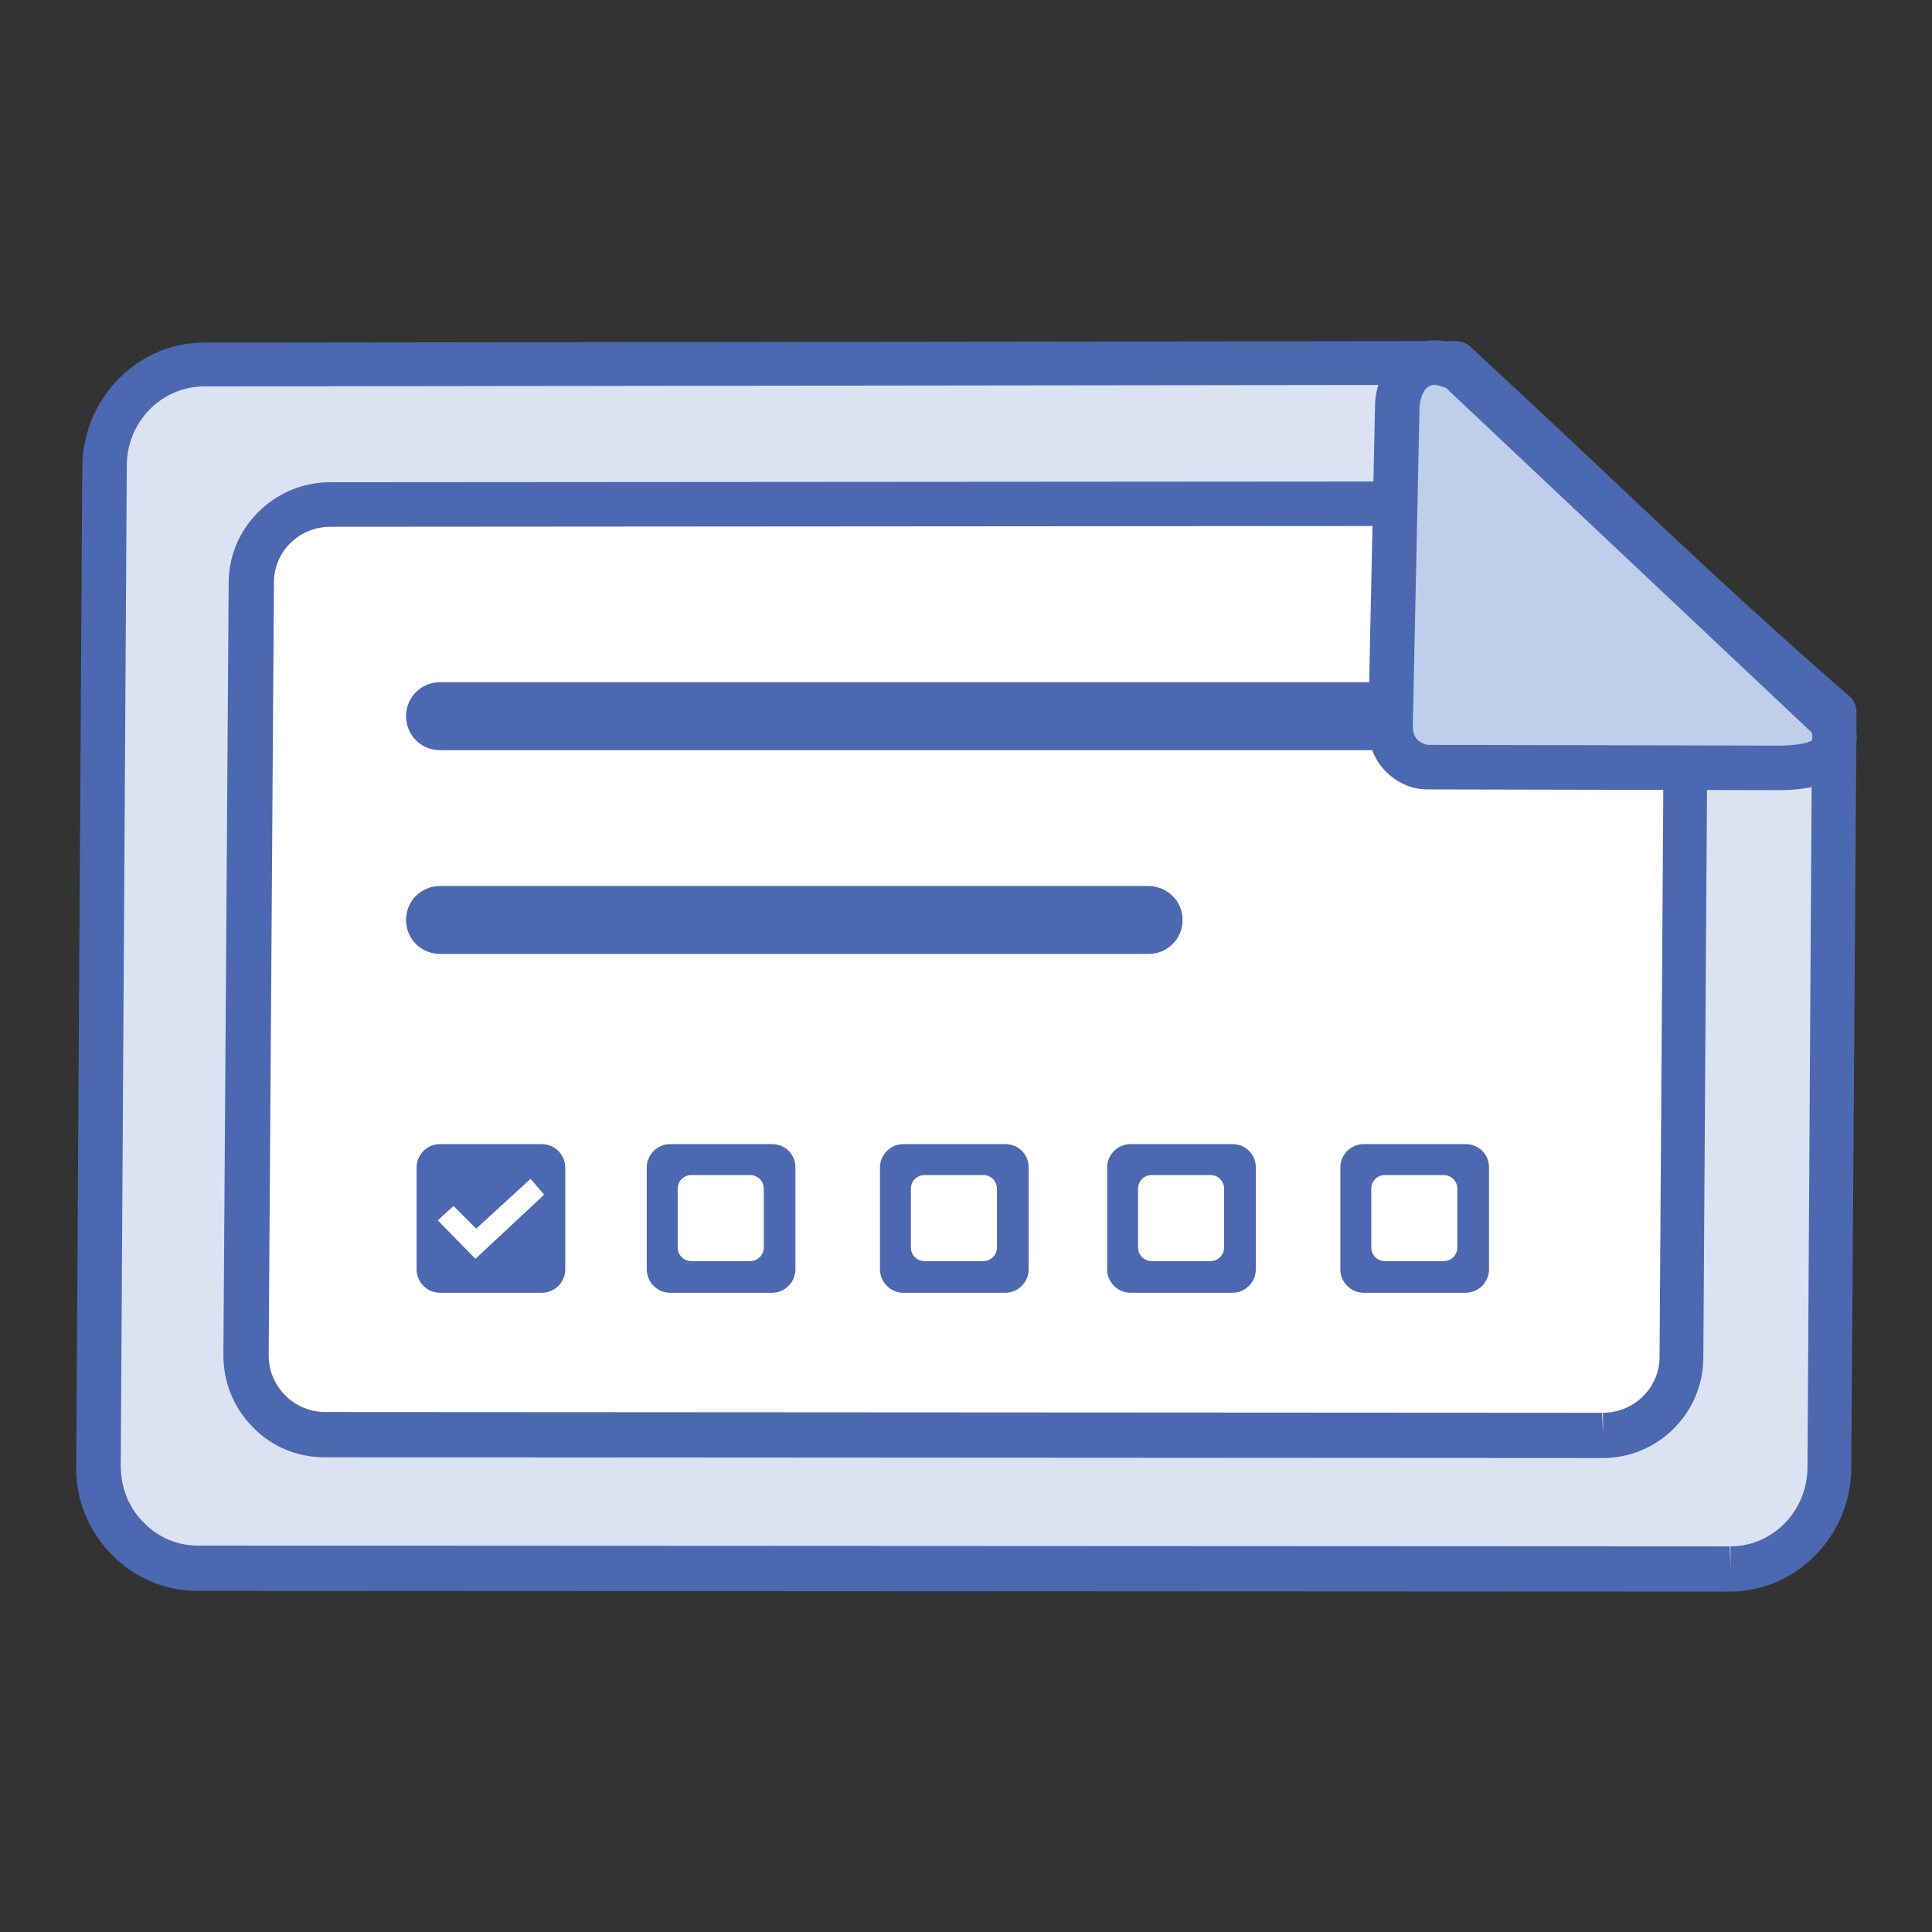 <?xml version="1.0" encoding="utf-8"?>
<!-- Svg Vector Icons : http://www.onlinewebfonts.com/icon -->
<!DOCTYPE svg PUBLIC "-//W3C//DTD SVG 1.1//EN" "http://www.w3.org/Graphics/SVG/1.1/DTD/svg11.dtd">
<svg version="1.1" xmlns="http://www.w3.org/2000/svg" xmlns:xlink="http://www.w3.org/1999/xlink" x="0px" y="0px" viewBox="0 0 256 256" enable-background="new 0 0 256 256" xml:space="preserve">
<rect x="0" y="0" width="256" height="256" fill="#333333" stroke="none"/>
<g> <path fill="#dbe3f3" d="M242.4,194.5c0,7.5-6,13.5-13.3,13.4l-203.1-0.1c-7.3,0-13.1-6.1-13.1-13.6l0.8-132.5 c0-7.5,6-13.5,13.3-13.4l165.9-0.2C206.4,60.5,224,77.9,243,94.4L242.4,194.5L242.4,194.5z"/> <path fill="#4c68b1" d="M229.2,210.9L229.2,210.9l-203.1-0.1c-4.3,0-8.4-1.8-11.4-4.9c-3-3.1-4.7-7.3-4.6-11.6l0.8-132.5 c0.1-9,7.3-16.4,16.1-16.4l165.9-0.2h0c0.7,0,1.5,0.3,2,0.8c4.5,4.2,9.6,8.9,15,14c10.6,10,22.5,21.3,35.1,32.2 c0.7,0.6,1,1.4,1,2.3l-0.7,100C245.3,203.5,238,210.9,229.2,210.9L229.2,210.9z M27.1,51.2c-5.7,0-10.3,4.7-10.3,10.5l-0.8,132.5 c0,2.8,1,5.5,3,7.5c1.9,2,4.5,3.1,7.2,3.1l203,0.1l0.1,3v-3c5.6,0,10.2-4.7,10.2-10.5l0.6-98.7c-12.3-10.7-23.9-21.7-34.2-31.5 c-5-4.8-9.8-9.2-14.1-13.2L27.1,51.2z"/> <path fill="#ffffff" d="M222.8,179.9c0,5.8-4.7,10.4-10.5,10.4L43,190.2c-5.8,0-10.4-4.7-10.4-10.5l0.7-102.4 c0-5.8,4.7-10.4,10.5-10.4l139.8-0.1c10.6,9.5,24.6,23,39.7,35.8L222.8,179.9L222.8,179.9z"/> <path fill="#4c68b1" d="M212.4,193.2L212.4,193.2L43,193.1c-3.6,0-7-1.4-9.5-4c-2.5-2.5-3.9-5.9-3.9-9.5l0.7-102.4 c0-7.3,6.1-13.3,13.4-13.3l139.9-0.1h0c0.7,0,1.4,0.3,2,0.8c3.6,3.2,7.6,6.9,11.8,10.8c8.4,7.7,17.8,16.5,27.8,24.9 c0.7,0.6,1,1.4,1,2.3l-0.5,77.3C225.7,187.2,219.7,193.2,212.4,193.2L212.4,193.2z M43.8,69.8c-4.2,0-7.5,3.3-7.5,7.4l-0.7,102.4 c0,2,0.8,3.9,2.2,5.3c1.4,1.4,3.3,2.2,5.3,2.2l169.2,0.1l0.1,3v-3c4.1,0,7.5-3.3,7.5-7.4l0.5-75.9c-9.7-8.2-18.8-16.7-26.9-24.2 c-3.9-3.6-7.6-7-10.9-10L43.8,69.8z"/> <path fill="#4c68b1" d="M206.8,94.9c0,2.5-2,4.5-4.5,4.5H58.3c-2.5,0-4.5-2-4.5-4.5s2-4.5,4.5-4.5h143.9 C204.7,90.3,206.8,92.4,206.8,94.9z M156.7,121.9c0,2.5-2,4.5-4.5,4.5H58.3c-2.5,0-4.5-2-4.5-4.5c0-2.5,2-4.5,4.5-4.5h93.8 C154.7,117.4,156.7,119.4,156.7,121.9z"/> <path fill="#bdcfeb" d="M242.8,95.6c0.7,3.6,0.2,6-6.7,6.2l-47-0.1c-2.8-0.1-4.9-2.5-4.9-5.4l0.9-42.5c0.1-2.9,2.4-7.5,8-5 L242.8,95.6L242.8,95.6z"/> <path fill="#4c68b1" d="M236.1,104.7L236.1,104.7l-47-0.1c-2.2,0-4.2-1-5.7-2.6c-1.4-1.6-2.2-3.6-2.1-5.8l0.9-42.5 c0.1-4.2,2.9-8.6,7.9-8.6c1.3,0,2.8,0.3,4.2,1c0.3,0.1,0.6,0.3,0.8,0.5l49.7,46.8c0.4,0.4,0.8,1,0.9,1.6c0.4,2,0.7,4.6-1,6.7 C243.1,103.7,240.5,104.6,236.1,104.7L236.1,104.7L236.1,104.7z M190.1,51c-1.8,0-2,2.8-2,2.8l-0.9,42.5c0,0.6,0.2,1.3,0.6,1.7 c0.2,0.2,0.7,0.6,1.4,0.7l46.9,0.1c3.4-0.1,4-0.7,4-0.7c0,0,0.1-0.2,0-1l-48.5-45.7C190.9,51.2,190.5,51,190.1,51z M71.8,151.6 H58.3c-1.7,0-3.1,1.4-3.1,3.1v13.5c0,1.7,1.4,3.1,3.1,3.1h13.5c1.7,0,3.1-1.4,3.1-3.1v-13.5C74.9,153,73.5,151.6,71.8,151.6 L71.8,151.6z M63,166.8l-5-5.1l2.1-1.9l3,3l7.2-6.6l1.8,2.1L63,166.8z M102.3,151.6H88.8c-1.7,0-3.1,1.4-3.1,3.1v13.5 c0,1.7,1.4,3.1,3.1,3.1h13.5c1.7,0,3.1-1.4,3.1-3.1v-13.5C105.4,152.9,104,151.6,102.3,151.6z M101.2,165.3c0,1-0.8,1.8-1.8,1.8h0 h-7.8c-1,0-1.8-0.8-1.8-1.8l0,0v-7.8c0-1,0.8-1.8,1.8-1.8l0,0h7.8c1,0,1.8,0.8,1.8,1.8v0V165.3z M133.2,151.6h-13.5 c-1.7,0-3.1,1.4-3.1,3.1v13.5c0,1.7,1.4,3.1,3.1,3.1h13.5c1.7,0,3.1-1.4,3.1-3.1v-13.5C136.3,152.9,134.9,151.6,133.2,151.6z  M132.1,165.3c0,1-0.8,1.8-1.8,1.8h0h-7.8c-1,0-1.8-0.8-1.8-1.8l0,0v-7.8c0-1,0.8-1.8,1.8-1.8l0,0h7.8c1,0,1.8,0.8,1.8,1.8v0V165.3 z M163.3,151.6h-13.5c-1.7,0-3.1,1.4-3.1,3.1v13.5c0,1.7,1.4,3.1,3.1,3.1h13.5c1.7,0,3.1-1.4,3.1-3.1v-13.5 C166.4,152.9,165,151.6,163.3,151.6z M162.2,165.3c0,1-0.8,1.8-1.8,1.8c0,0,0,0,0,0h-7.8c-1,0-1.8-0.8-1.8-1.8l0,0v-7.8 c0-1,0.8-1.8,1.8-1.8l0,0h7.8c1,0,1.8,0.8,1.8,1.8v0V165.3z M194.2,151.6h-13.5c-1.7,0-3.1,1.4-3.1,3.1v13.5c0,1.7,1.4,3.1,3.1,3.1 h13.5c1.7,0,3.1-1.4,3.1-3.1v-13.5C197.3,152.9,195.9,151.6,194.2,151.6z M193.1,165.3c0,1-0.8,1.8-1.8,1.8l0,0h-7.8 c-1,0-1.8-0.8-1.8-1.8l0,0v-7.8c0-1,0.8-1.8,1.8-1.8l0,0h7.8c1,0,1.8,0.8,1.8,1.8v0V165.3z"/></g>
</svg>
